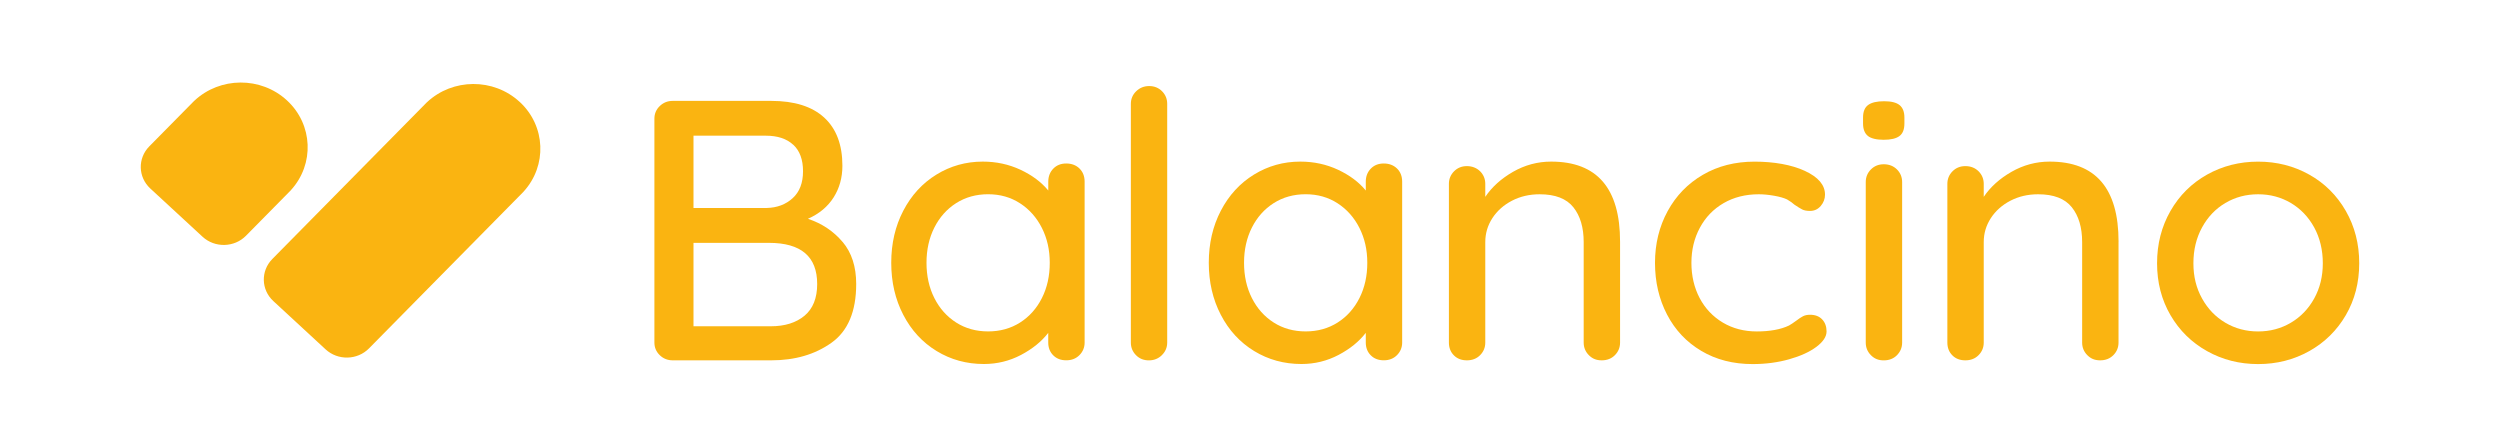 <svg width="515" height="92" viewBox="0 0 515 92" fill="none" xmlns="http://www.w3.org/2000/svg">
<path d="M173.579 49.833C175.447 52.045 176.377 54.941 176.377 58.501C176.377 64.149 174.68 68.191 171.287 70.605C167.893 73.026 163.756 74.229 158.859 74.229H138.588C137.538 74.229 136.638 73.876 135.909 73.163C135.172 72.45 134.807 71.585 134.807 70.569V24.443C134.807 23.427 135.172 22.562 135.909 21.849C136.645 21.136 137.538 20.783 138.588 20.783H158.859C163.644 20.783 167.283 21.928 169.784 24.219C172.284 26.511 173.534 29.818 173.534 34.148C173.534 36.59 172.932 38.766 171.719 40.676C170.506 42.585 168.749 44.047 166.435 45.071C169.33 46.036 171.704 47.628 173.572 49.84L173.579 49.833ZM163.406 29.825C162.067 28.578 160.184 27.952 157.765 27.952H142.859V42.844H157.929C160.087 42.794 161.873 42.117 163.294 40.82C164.716 39.523 165.423 37.678 165.423 35.279C165.423 32.88 164.753 31.064 163.414 29.818L163.406 29.825ZM165.735 65.036C167.469 63.587 168.34 61.404 168.34 58.508C168.34 52.859 165.028 50.028 158.398 50.028H142.859V67.212H158.792C161.68 67.212 164.001 66.484 165.735 65.036Z" fill="#FAB411"/>
<path d="M222.367 34.71C223.074 35.394 223.432 36.302 223.432 37.419V70.562C223.432 71.578 223.074 72.442 222.367 73.156C221.66 73.869 220.752 74.222 219.644 74.222C218.535 74.222 217.642 73.876 216.965 73.192C216.28 72.507 215.938 71.628 215.938 70.555V68.566C214.568 70.346 212.7 71.866 210.334 73.112C207.967 74.359 205.415 74.986 202.684 74.986C199.104 74.986 195.86 74.092 192.943 72.313C190.025 70.533 187.733 68.047 186.081 64.863C184.422 61.678 183.596 58.104 183.596 54.134C183.596 50.164 184.422 46.584 186.081 43.406C187.741 40.222 190.01 37.743 192.905 35.964C195.8 34.184 198.978 33.291 202.453 33.291C205.236 33.291 207.826 33.852 210.222 34.969C212.611 36.093 214.524 37.513 215.945 39.249V37.419C215.945 36.353 216.287 35.459 216.972 34.746C217.657 34.033 218.55 33.679 219.651 33.679C220.752 33.679 221.66 34.025 222.375 34.71H222.367ZM210.14 66.441C212.06 65.216 213.556 63.537 214.635 61.397C215.714 59.257 216.25 56.843 216.25 54.142C216.25 51.44 215.707 49.098 214.635 46.965C213.556 44.826 212.06 43.133 210.14 41.886C208.221 40.639 206.025 40.013 203.555 40.013C201.084 40.013 198.889 40.625 196.969 41.843C195.049 43.068 193.553 44.746 192.474 46.886C191.395 49.026 190.859 51.447 190.859 54.142C190.859 56.836 191.395 59.257 192.474 61.397C193.553 63.537 195.049 65.216 196.969 66.441C198.889 67.665 201.084 68.271 203.555 68.271C206.025 68.271 208.221 67.658 210.14 66.441Z" fill="#FAB411"/>
<path d="M239.342 73.17C238.605 73.883 237.712 74.236 236.663 74.236C235.614 74.236 234.728 73.883 234.021 73.17C233.314 72.457 232.957 71.592 232.957 70.576V21.388C232.957 20.372 233.322 19.507 234.058 18.794C234.795 18.081 235.688 17.728 236.737 17.728C237.787 17.728 238.672 18.088 239.379 18.794C240.086 19.507 240.443 20.372 240.443 21.388V70.569C240.443 71.585 240.071 72.45 239.342 73.163V73.17Z" fill="#FAB411"/>
<path d="M287.781 34.71C288.488 35.394 288.845 36.302 288.845 37.419V70.562C288.845 71.578 288.488 72.442 287.781 73.156C287.074 73.869 286.166 74.222 285.057 74.222C283.948 74.222 283.055 73.876 282.378 73.192C281.693 72.507 281.351 71.628 281.351 70.555V68.566C279.982 70.346 278.114 71.866 275.747 73.112C273.381 74.359 270.828 74.986 268.097 74.986C264.518 74.986 261.273 74.092 258.356 72.313C255.439 70.533 253.147 68.047 251.494 64.863C249.835 61.678 249.009 58.104 249.009 54.134C249.009 50.164 249.835 46.584 251.494 43.406C253.154 40.222 255.424 37.743 258.319 35.964C261.213 34.184 264.391 33.291 267.866 33.291C270.657 33.291 273.239 33.852 275.636 34.969C278.024 36.093 279.937 37.513 281.351 39.249V37.419C281.351 36.353 281.693 35.459 282.378 34.746C283.063 34.033 283.956 33.679 285.057 33.679C286.158 33.679 287.066 34.025 287.781 34.71ZM275.554 66.441C277.474 65.216 278.97 63.537 280.049 61.397C281.128 59.257 281.663 56.843 281.663 54.142C281.663 51.44 281.12 49.098 280.049 46.965C278.97 44.826 277.474 43.133 275.554 41.886C273.634 40.639 271.438 40.013 268.968 40.013C266.497 40.013 264.302 40.625 262.382 41.843C260.462 43.068 258.966 44.746 257.887 46.886C256.808 49.026 256.272 51.447 256.272 54.142C256.272 56.836 256.808 59.257 257.887 61.397C258.966 63.537 260.462 65.216 262.382 66.441C264.302 67.665 266.497 68.271 268.968 68.271C271.438 68.271 273.634 67.658 275.554 66.441Z" fill="#FAB411"/>
<path d="M333.734 49.797V70.569C333.734 71.585 333.376 72.45 332.669 73.163C331.963 73.876 331.055 74.229 329.946 74.229C328.837 74.229 328.011 73.876 327.304 73.163C326.597 72.45 326.24 71.585 326.24 70.569V49.869C326.24 46.865 325.533 44.473 324.111 42.693C322.69 40.913 320.376 40.02 317.168 40.02C315.062 40.02 313.157 40.467 311.453 41.353C309.741 42.246 308.402 43.442 307.427 44.941C306.452 46.447 305.968 48.082 305.968 49.869V70.569C305.968 71.585 305.611 72.45 304.904 73.163C304.197 73.876 303.289 74.229 302.18 74.229C301.072 74.229 300.179 73.883 299.501 73.199C298.817 72.514 298.474 71.635 298.474 70.562V37.88C298.474 36.864 298.832 35.999 299.539 35.286C300.246 34.573 301.131 34.22 302.18 34.22C303.23 34.22 304.19 34.58 304.904 35.286C305.611 35.999 305.968 36.864 305.968 37.88V40.553C307.338 38.514 309.243 36.799 311.684 35.394C314.132 33.997 316.744 33.291 319.535 33.291C329.001 33.291 333.734 38.788 333.734 49.79V49.797Z" fill="#FAB411"/>
<path d="M371.806 35.207C374.567 36.482 375.951 38.111 375.951 40.092C375.951 40.956 375.661 41.735 375.08 42.419C374.5 43.104 373.763 43.45 372.87 43.45C372.185 43.45 371.65 43.349 371.255 43.147C370.861 42.945 370.325 42.614 369.64 42.153C369.328 41.85 368.822 41.49 368.144 41.086C367.512 40.784 366.619 40.524 365.465 40.322C364.312 40.121 363.255 40.02 362.31 40.02C359.572 40.02 357.153 40.632 355.054 41.85C352.948 43.075 351.319 44.768 350.165 46.929C349.004 49.091 348.431 51.497 348.431 54.149C348.431 56.8 348.997 59.264 350.128 61.404C351.259 63.544 352.852 65.223 354.898 66.448C356.952 67.673 359.289 68.278 361.916 68.278C364.543 68.278 366.857 67.874 368.539 67.053C368.904 66.851 369.41 66.52 370.035 66.059C370.563 65.655 371.024 65.345 371.419 65.144C371.813 64.942 372.297 64.841 372.877 64.841C373.927 64.841 374.76 65.158 375.363 65.792C375.966 66.426 376.271 67.255 376.271 68.278C376.271 69.344 375.571 70.403 374.18 71.448C372.788 72.493 370.92 73.343 368.576 74.006C366.232 74.669 363.724 75 361.045 75C357.049 75 353.521 74.099 350.478 72.291C347.427 70.483 345.075 67.99 343.415 64.805C341.756 61.62 340.93 58.076 340.93 54.149C340.93 50.222 341.801 46.677 343.534 43.493C345.268 40.308 347.687 37.815 350.79 36.007C353.893 34.198 357.443 33.298 361.439 33.298C365.436 33.298 369.052 33.932 371.813 35.207H371.806Z" fill="#FAB411"/>
<path d="M384.777 27.995C384.122 27.462 383.787 26.611 383.787 25.437V24.212C383.787 22.987 384.144 22.123 384.851 21.618C385.558 21.107 386.652 20.855 388.126 20.855C389.599 20.855 390.663 21.121 391.318 21.654C391.973 22.188 392.308 23.045 392.308 24.212V25.437C392.308 26.662 391.966 27.526 391.281 28.031C390.596 28.542 389.517 28.795 388.044 28.795C386.57 28.795 385.424 28.528 384.769 27.995H384.777ZM390.775 73.17C390.068 73.883 389.16 74.236 388.051 74.236C386.942 74.236 386.116 73.883 385.409 73.17C384.702 72.457 384.345 71.592 384.345 70.576V37.498C384.345 36.482 384.702 35.618 385.409 34.904C386.116 34.191 387.002 33.838 388.051 33.838C389.153 33.838 390.061 34.198 390.775 34.904C391.482 35.618 391.839 36.482 391.839 37.498V70.569C391.839 71.585 391.482 72.45 390.775 73.163V73.17Z" fill="#FAB411"/>
<path d="M436.415 49.797V70.569C436.415 71.585 436.058 72.45 435.351 73.163C434.637 73.876 433.736 74.229 432.628 74.229C431.519 74.229 430.693 73.876 429.986 73.163C429.279 72.45 428.922 71.585 428.922 70.569V49.869C428.922 46.865 428.215 44.473 426.793 42.693C425.372 40.913 423.057 40.02 419.85 40.02C417.744 40.02 415.839 40.467 414.135 41.353C412.423 42.246 411.084 43.442 410.109 44.941C409.134 46.447 408.65 48.082 408.65 49.869V70.569C408.65 71.585 408.293 72.45 407.586 73.163C406.879 73.876 405.971 74.229 404.862 74.229C403.753 74.229 402.86 73.883 402.183 73.199C401.499 72.514 401.156 71.635 401.156 70.562V37.88C401.156 36.864 401.513 35.999 402.22 35.286C402.927 34.573 403.813 34.22 404.862 34.22C405.964 34.22 406.872 34.58 407.586 35.286C408.293 35.999 408.65 36.864 408.65 37.88V40.553C410.019 38.514 411.924 36.799 414.373 35.394C416.821 33.997 419.433 33.291 422.224 33.291C431.69 33.291 436.423 38.788 436.423 49.79L436.415 49.797Z" fill="#FAB411"/>
<path d="M483.239 64.92C481.401 68.076 478.886 70.547 475.708 72.327C472.523 74.107 469.018 75 465.178 75C461.338 75 457.825 74.107 454.648 72.327C451.463 70.547 448.955 68.076 447.117 64.92C445.279 61.764 444.356 58.198 444.356 54.228C444.356 50.258 445.279 46.67 447.117 43.457C448.955 40.243 451.47 37.758 454.648 35.971C457.833 34.191 461.338 33.298 465.178 33.298C469.018 33.298 472.53 34.191 475.708 35.971C478.886 37.75 481.401 40.251 483.239 43.457C485.077 46.663 486 50.251 486 54.228C486 58.205 485.077 61.764 483.239 64.92ZM476.728 46.857C475.544 44.696 473.937 43.017 471.913 41.814C469.889 40.618 467.641 40.02 465.17 40.02C462.7 40.02 460.452 40.618 458.428 41.814C456.404 43.01 454.797 44.689 453.621 46.857C452.438 49.019 451.842 51.476 451.842 54.228C451.842 56.98 452.43 59.344 453.621 61.483C454.804 63.623 456.404 65.288 458.428 66.484C460.452 67.68 462.7 68.278 465.17 68.278C467.641 68.278 469.889 67.68 471.913 66.484C473.937 65.288 475.544 63.623 476.728 61.483C477.911 59.344 478.499 56.93 478.499 54.228C478.499 51.526 477.911 49.026 476.728 46.857Z" fill="#FAB411"/>
<path d="M107.049 20.991C101.676 16.027 93.237 16.099 87.954 21.064H87.946L56.096 53.356C53.684 55.806 53.774 59.682 56.304 62.017L67.072 71.967C69.602 74.301 73.606 74.215 76.017 71.765L107.868 39.472H107.861C112.742 34.126 112.43 25.956 107.057 20.991H107.049Z" fill="#FAB411"/>
<path d="M40.028 20.762H40.02L30.748 30.157C28.337 32.607 28.426 36.483 30.956 38.825L41.724 48.768C44.255 51.102 48.258 51.008 50.669 48.566L59.935 39.171H59.927C64.809 33.825 64.496 25.654 59.123 20.69C53.75 15.726 45.311 15.798 40.028 20.762Z" fill="#FAB411"/>
</svg>
